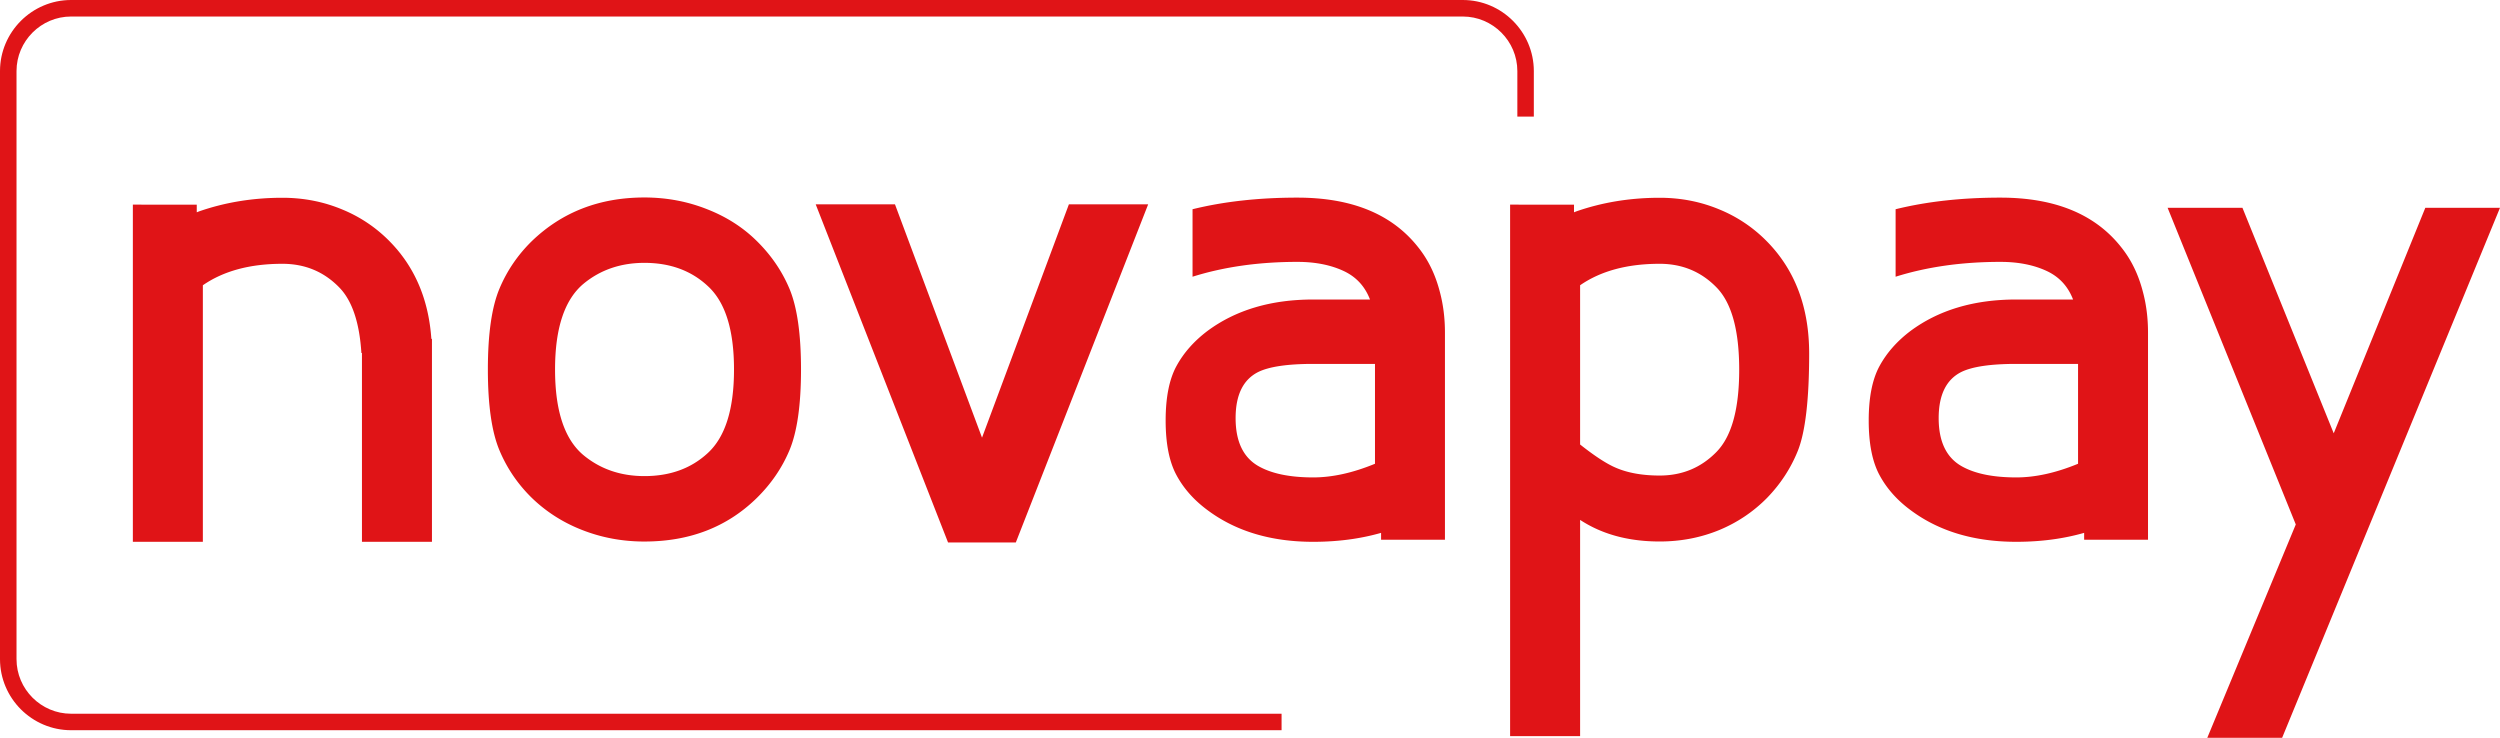 <svg version="1.1" id="Слой_1" xmlns="http://www.w3.org/2000/svg" x="0" y="0" viewBox="0 0 717.5 211.75" style="enable-background:new 0 0 717.5 211.75" xml:space="preserve"><style>.st0{fill:#e01417}</style><path class="st0" d="M184.95 155.42c-6.36 0-12.36-1.13-18.02-3.37-5.43-2.14-10.2-5.19-14.3-9.16-4.02-3.94-7.12-8.48-9.28-13.63-2.22-5.29-3.33-13.02-3.33-23.21 0-10.19 1.11-17.92 3.33-23.21 2.16-5.15 5.26-9.69 9.28-13.63 8.66-8.35 19.44-12.53 32.32-12.53 6.36 0 12.36 1.13 18.02 3.38 5.46 2.14 10.14 5.12 14.05 8.94 4.19 4.08 7.37 8.69 9.54 13.84 2.22 5.29 3.33 13.02 3.33 23.21 0 10.18-1.11 17.92-3.33 23.21-2.17 5.15-5.35 9.76-9.54 13.84-8.47 8.21-19.15 12.32-32.07 12.32zm-25.65-49.37c0 11.9 2.74 20.11 8.23 24.64 4.84 3.97 10.65 5.95 17.43 5.95 7.37 0 13.43-2.21 18.19-6.63 5.01-4.61 7.51-12.6 7.51-23.97s-2.5-19.34-7.51-23.93c-4.75-4.44-10.82-6.67-18.19-6.67-6.78 0-12.59 1.98-17.43 5.95-5.49 4.55-8.23 12.76-8.23 24.66zM329.52 58.65l-37.98 97.04h-19.45l-37.98-97.04h22.75l24.98 66.96 24.93-66.96zM717.5 59.63l-62.53 152.12h-21.48l25.4-61.23-36.79-90.89h21.48l26.2 64.73 26.29-64.73zM413.19 83.6c-1.27-4.87-3.32-9.07-6.16-12.62-7.48-9.51-19.04-14.26-34.68-14.26-11.06 0-21.08 1.11-30.09 3.33v19.37c9.03-2.84 19.06-4.26 30.09-4.26 5.23 0 9.75.91 13.54 2.74 3.46 1.69 5.89 4.38 7.3 8.06H376.9c-12.15 0-22.29 3.02-30.42 9.07-3.82 2.9-6.76 6.23-8.82 10-2.08 3.8-3.12 9.02-3.12 15.66 0 6.64 1.04 11.87 3.12 15.7 2.05 3.8 4.99 7.12 8.82 9.96 8.13 6.1 18.27 9.15 30.42 9.15 7.1 0 13.57-.88 19.47-2.57v1.98h18.33V95.59c.01-4.28-.5-8.28-1.51-11.99zm-18.57 49.5c-6.36 2.62-12.26 3.92-17.72 3.92-6.7 0-11.94-1.08-15.74-3.25-4.36-2.5-6.54-7.09-6.54-13.76s2.17-11.08 6.5-13.25c3.18-1.55 8.44-2.32 15.78-2.32h17.72v28.66zM507.16 69.34a40.591 40.591 0 0 0-13.63-9.2c-5.37-2.25-11.11-3.38-17.21-3.38-8.41 0-16.36 1.29-23.84 3.88-.25.09-.49.2-.74.29v-2.2H433.4v152.55h20.09v-62.07c6.3 4.14 13.91 6.2 22.83 6.2 6.1 0 11.84-1.11 17.21-3.33 5.18-2.17 9.72-5.23 13.63-9.2 3.85-3.97 6.79-8.47 8.82-13.5 2.16-5.43 3.25-14.74 3.25-27.93s-4.02-23.9-12.07-32.11zm-14.47 60.3c-4.42 4.56-9.87 6.84-16.37 6.84-4.95 0-9.14-.75-12.58-2.24-2.64-1.12-6.06-3.35-10.25-6.67v-45.7c5.94-4.11 13.55-6.16 22.83-6.16 6.5 0 11.96 2.28 16.37 6.83 4.3 4.44 6.46 12.29 6.46 23.55s-2.15 19.1-6.46 23.55zM614.97 83.6c-1.27-4.87-3.32-9.07-6.16-12.62-7.48-9.51-19.04-14.26-34.68-14.26-11.06 0-21.08 1.11-30.09 3.33v19.37c9.03-2.84 19.06-4.26 30.09-4.26 5.23 0 9.75.91 13.54 2.74 3.46 1.69 5.89 4.38 7.3 8.06h-16.29c-12.15 0-22.29 3.02-30.42 9.07-3.82 2.9-6.76 6.23-8.82 10-2.08 3.8-3.12 9.02-3.12 15.66 0 6.64 1.04 11.87 3.12 15.7 2.05 3.8 4.99 7.12 8.82 9.96 8.13 6.1 18.27 9.15 30.42 9.15 7.1 0 13.57-.88 19.47-2.57v1.98h18.33V95.59c.01-4.28-.5-8.28-1.51-11.99zm-18.57 49.5c-6.36 2.62-12.27 3.92-17.72 3.92-6.7 0-11.94-1.08-15.74-3.25-4.36-2.5-6.54-7.09-6.54-13.76s2.17-11.08 6.5-13.25c3.18-1.55 8.44-2.32 15.78-2.32h17.72v28.66z"/><path class="st0" d="M367.81 204.84H20.4c-4.31 0-8.21-1.76-11.06-4.6-2.85-2.85-4.6-6.76-4.6-11.06V20.4c0-4.31 1.76-8.21 4.6-11.06 2.85-2.85 6.76-4.6 11.06-4.6h399.42c4.31 0 8.21 1.76 11.06 4.6 2.85 2.85 4.6 6.76 4.6 11.06v13.06h4.73V20.4c0-5.61-2.3-10.72-5.99-14.41C430.54 2.3 425.43 0 419.82 0H20.4C14.79 0 9.68 2.3 5.99 5.99 2.3 9.68 0 14.79 0 20.4v168.77c0 5.61 2.3 10.72 5.99 14.41 3.69 3.69 8.8 5.99 14.41 5.99h347.41v-4.73z"/><path class="st0" d="M123.8 97.26c-.78-11.28-4.73-20.6-11.9-27.92a40.591 40.591 0 0 0-13.63-9.2c-5.37-2.25-11.11-3.38-17.22-3.38-8.41 0-16.36 1.29-23.84 3.88-.25.09-.49.2-.74.29v-2.2H38.13v96.76h20.09V81.87c5.94-4.11 13.55-6.16 22.83-6.16 6.5 0 11.96 2.28 16.37 6.84 3.66 3.78 5.75 10.05 6.3 18.76h.16v54.19h20.09V97.26h-.17z"/></svg>
